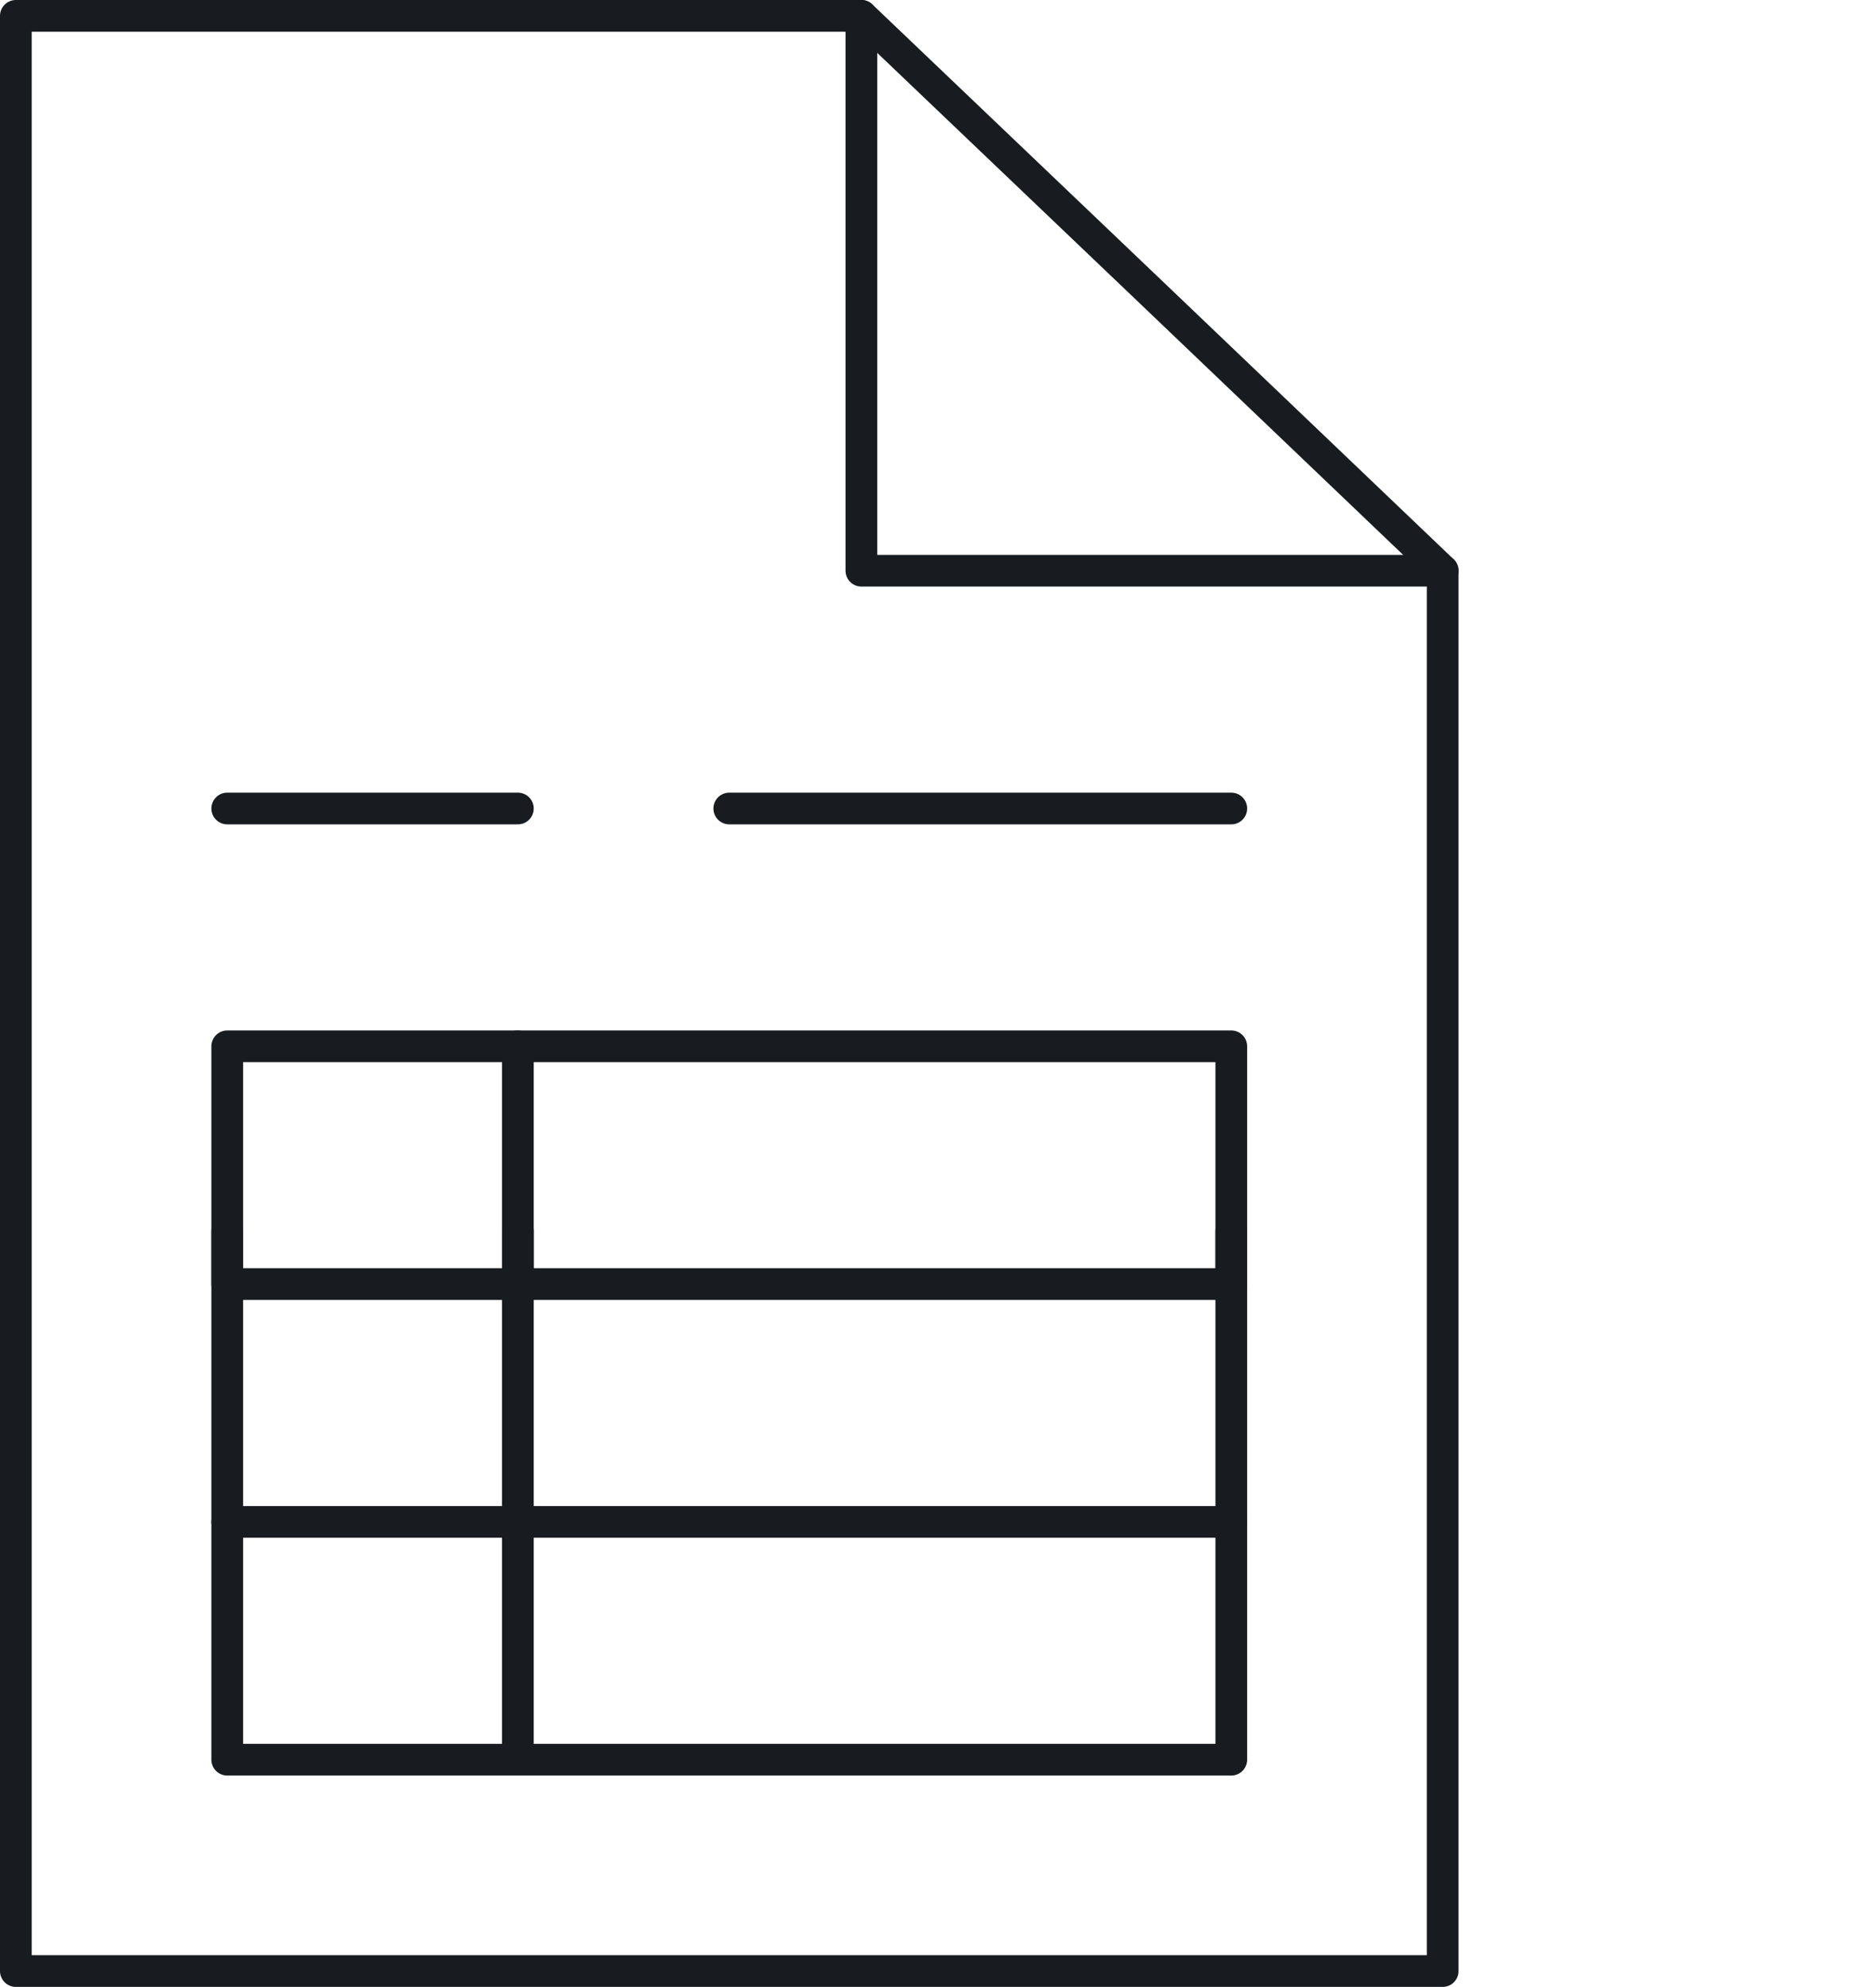 <?xml version="1.0" encoding="UTF-8"?>
<svg id="Ebene_1" data-name="Ebene 1" xmlns="http://www.w3.org/2000/svg" viewBox="0 0 355 376">
  <defs>
    <style>
      .cls-1 {
        fill: none;
        stroke: #181c21;
        stroke-linecap: round;
        stroke-linejoin: round;
        stroke-width: 6px;
      }
    </style>
  </defs>
  <path class="cls-1" d="M43,153h55M138,153h95M163,3H3v370h270V108l-55-52.53L163,3Z"/>
  <path class="cls-1" d="M163,3v105h110M233,233v100H43v-100M98,233v100"/>
  <path class="cls-1" d="M233,243H43v-45h190v45Z"/>
  <path class="cls-1" d="M233,288H43"/>
  <path class="cls-1" d="M98,198v45"/>
</svg>